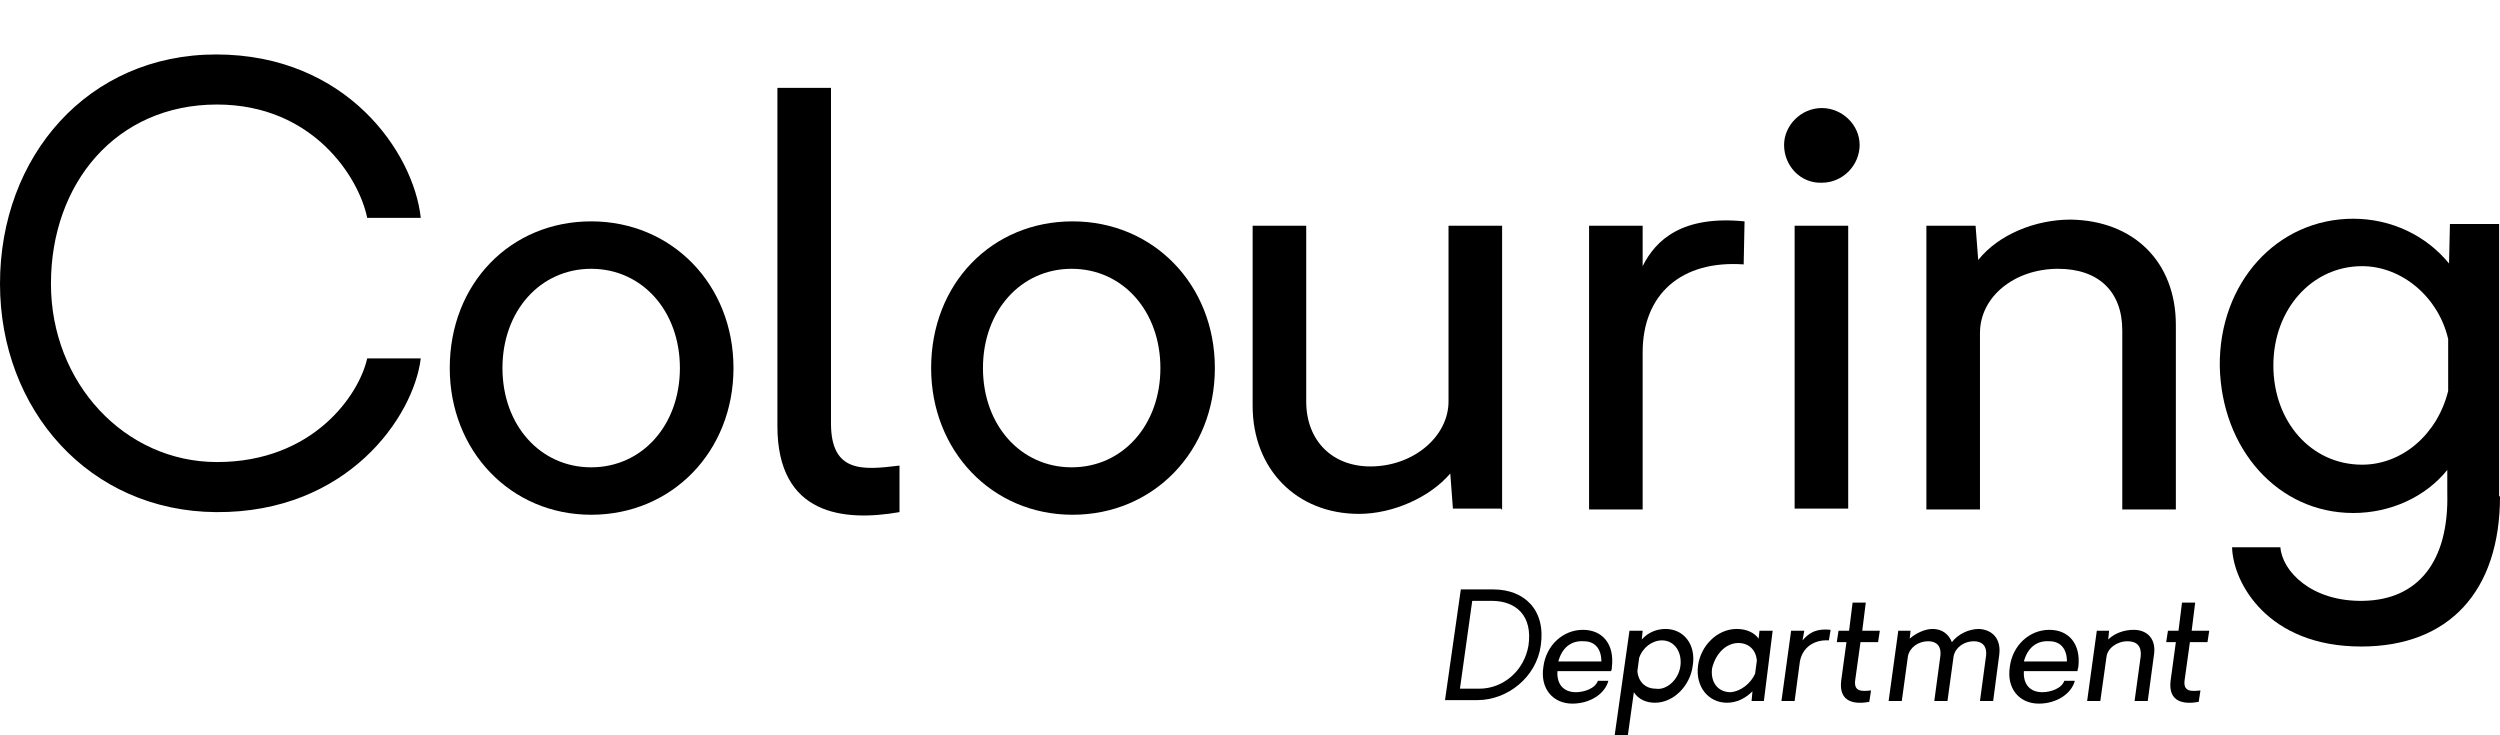 <?xml version="1.0" encoding="utf-8"?>
<!-- Generator: Adobe Illustrator 21.1.0, SVG Export Plug-In . SVG Version: 6.00 Build 0)  -->
<svg version="1.1" id="Layer_1" xmlns="http://www.w3.org/2000/svg" xmlns:xlink="http://www.w3.org/1999/xlink" x="0px" y="0px"
	 viewBox="0 0 284.6 83.7" style="enable-background:new 0 0 284.6 83.7;" xml:space="preserve">
<style type="text/css">
	.st0{enable-background:new    ;}
	.st1{fill:#000000;}
</style>
<title>Asset 6</title>
<g id="Layer_2">
	<g id="diagram">
		<g class="st0">
			<path class="st1" d="M0,32.3C0,17.8,10,6.2,24.6,6.2c14.9,0,22.5,11.2,23.3,18.6h-6.1c-0.9-4.5-6.1-12.9-17.1-12.9
				c-11.5,0-18.9,9-18.9,20.4c0,11.3,8.4,20.3,18.9,20.3c11,0,16.2-7.7,17.1-11.8h6.1c-0.8,6.6-8.3,17.6-23.3,17.5
				C10.1,58.2,0,46.6,0,32.3z"/>
		</g>
		<g class="st0">
			<path class="st1" d="M51.2,41.9c0-9.6,6.9-16.7,16.1-16.7s16.2,7.2,16.2,16.7s-7,16.7-16.2,16.7S51.2,51.3,51.2,41.9z M77.4,41.9
				c0-6.5-4.3-11.3-10.1-11.3s-10.1,4.8-10.1,11.3s4.3,11.3,10.1,11.3S77.4,48.4,77.4,41.9z"/>
		</g>
		<g class="st0">
			<path class="st1" d="M102.4,53v5.3c-6.3,1.1-13.9,0.4-13.9-9.8V10h6.1v38.2C94.6,53.9,98.3,53.5,102.4,53z"/>
		</g>
		<g class="st0">
			<path class="st1" d="M106,41.9c0-9.6,6.9-16.7,16.1-16.7s16.2,7.2,16.2,16.7s-7,16.7-16.2,16.7S106,51.3,106,41.9z M132.1,41.9
				c0-6.5-4.3-11.3-10.1-11.3c-5.8,0-10.1,4.8-10.1,11.3s4.3,11.3,10.1,11.3C127.8,53.2,132.1,48.4,132.1,41.9z"/>
			<path class="st1" d="M170.9,57.9h-5.5l-0.3-4c-2.3,2.7-6.5,4.6-10.4,4.6c-7.1,0-12.1-5.1-12.1-12.3V25.7h6.1v20
				c0,4.5,3,7.4,7.3,7.4c4.9,0,8.9-3.4,8.9-7.4v-20h6.1v32.3H170.9z"/>
			<path class="st1" d="M198.6,25.2l-0.1,4.9c-7.1-0.5-11.5,3.4-11.5,10v17.9h-6.1V25.7h6.1v4.6C188.5,27.3,191.5,24.5,198.6,25.2z"
				/>
			<path class="st1" d="M203.1,16.5c0-2.2,1.9-4.2,4.3-4.2c2.3,0,4.3,1.9,4.3,4.2c0,2.3-1.9,4.3-4.3,4.3
				C205,20.9,203.1,18.9,203.1,16.5z M210.4,25.7v32.2h-6.1V25.7H210.4z"/>
			<path class="st1" d="M247.7,37v21h-6.1V37.6c0-4.4-2.7-7-7.3-7c-5,0-8.9,3.2-8.9,7.3v20.1h-6.1V25.7h5.6l0.3,3.9
				c2.3-2.9,6.5-4.6,10.5-4.6C242.9,25.1,247.7,29.8,247.7,37z"/>
			<path class="st1" d="M284.6,56.5c0,10.8-5.8,17.1-15.8,17.1c-10.7,0-14.6-7.3-14.7-11.3h5.5c0.2,2.7,3.5,6.2,9.4,6.1
				c6.3-0.1,9.8-4.5,9.6-12.3v-2.6c-2.5,3.1-6.5,4.9-10.7,4.9c-8.6,0-15-7.3-15.2-16.7c-0.1-9.5,6.5-16.8,15.2-16.8
				c4.3,0,8.3,1.9,10.9,5.1l0.1-4.5h5.6v31H284.6z M278.7,44.5v-5.9c-1.1-4.8-5.3-8.3-9.8-8.3c-5.7,0-10.1,4.9-10.1,11.3
				s4.3,11.3,10.1,11.3C273.5,52.9,277.5,49.4,278.7,44.5z"/>
		</g>
		<g class="st0">
			<path class="st1" d="M170,67.1c3.5,0,6,2.3,5.4,6.4c-0.5,3.6-3.8,6.2-7.2,6.2h-3.7l1.8-12.6H170z M174,73.5
				c0.5-3.4-1.4-5.1-4.2-5.1h-2.2l-1.4,10h2.2C171.1,78.4,173.5,76.4,174,73.5z"/>
			<path class="st1" d="M183.4,76.4h-6.1c-0.1,1.5,0.7,2.4,2.1,2.4c0.9,0,2.2-0.4,2.5-1.3h1.2c-0.4,1.5-2.1,2.6-4.1,2.6
				c-2.2,0-3.7-1.7-3.3-4.2c0.3-2.4,2.2-4.2,4.5-4.2c2.2,0,3.6,1.6,3.3,4.2C183.5,76,183.5,76.2,183.4,76.4z M177.4,75.3h4.9
				c0-1.4-0.7-2.3-2-2.3C178.8,72.9,177.8,73.8,177.4,75.3z"/>
			<path class="st1" d="M192.7,75.8c-0.3,2.3-2.2,4.2-4.3,4.2c-1,0-1.9-0.4-2.4-1.2l-0.7,5h-1.5l1.7-12h1.5l-0.1,1
				c0.7-0.8,1.7-1.2,2.7-1.2C191.7,71.6,193.1,73.4,192.7,75.8z M191.3,75.8c0.2-1.6-0.7-2.9-2.1-2.9c-1.1,0-2.2,0.8-2.6,2l-0.2,1.5
				c0.1,1.2,0.9,2,2.1,2C189.7,78.6,191.1,77.4,191.3,75.8z"/>
			<path class="st1" d="M200.8,79.8h-1.4l0.1-1.1c-0.8,0.8-1.8,1.3-2.9,1.3c-2.1,0-3.6-1.8-3.3-4.2c0.3-2.3,2.2-4.2,4.4-4.2
				c1.1,0,2,0.4,2.5,1.1l0.1-0.9h1.5L200.8,79.8z M199.8,76.7l0.2-1.5c-0.1-1.2-0.9-2-2.1-2c-1.4,0-2.6,1.2-3,2.9
				c-0.2,1.6,0.7,2.7,2.1,2.7C198.2,78.7,199.3,77.8,199.8,76.7z"/>
		</g>
		<g class="st0">
			<path class="st1" d="M208.4,71.7l-0.2,1.2c-1.7-0.1-3,0.8-3.3,2.4l-0.6,4.5h-1.5l1.1-8h1.5l-0.2,1.1
				C205.8,72.2,206.6,71.5,208.4,71.7z"/>
		</g>
		<g class="st0">
			<path class="st1" d="M213,78.6l-0.2,1.3c-1.6,0.3-3.5,0.1-3.2-2.4l0.6-4.4h-1.1l0.2-1.3h1.2l0.4-3.2h1.5l-0.4,3.2h2l-0.2,1.3h-2
				l-0.6,4.3C211,78.8,212,78.7,213,78.6z"/>
			<path class="st1" d="M227.6,74.5l-0.7,5.3h-1.5l0.7-5.2c0.1-1-0.4-1.6-1.4-1.6c-1.1,0-2.1,0.7-2.3,1.7l-0.7,5.1h-1.5l0.7-5.2
				c0.1-1-0.4-1.6-1.4-1.6c-1.1,0-2.1,0.7-2.3,1.7l-0.7,5.1h-1.5l1.1-8h1.4l-0.1,0.9c0.7-0.6,1.7-1.1,2.6-1.1c1,0,1.8,0.5,2.2,1.5
				c0.7-0.9,1.9-1.5,3.1-1.5C226.9,71.7,227.8,72.8,227.6,74.5z"/>
			<path class="st1" d="M236.5,76.4h-6.1c-0.1,1.5,0.7,2.4,2.1,2.4c0.9,0,2.2-0.4,2.5-1.3h1.2c-0.4,1.5-2.1,2.6-4.1,2.6
				c-2.2,0-3.7-1.7-3.3-4.2c0.3-2.4,2.2-4.2,4.5-4.2c2.2,0,3.6,1.6,3.3,4.2C236.6,76,236.5,76.2,236.5,76.4z M230.4,75.3h4.9
				c0-1.4-0.7-2.3-2-2.3C231.8,72.9,230.8,73.8,230.4,75.3z"/>
		</g>
		<g class="st0">
			<path class="st1" d="M245.2,74.6l-0.7,5.2H243l0.7-5.1c0.1-1.1-0.4-1.7-1.5-1.7c-1.2,0-2.3,0.8-2.4,1.8l-0.7,5h-1.5l1.1-8h1.4
				l-0.1,1c0.7-0.7,1.8-1.1,2.9-1.1C244.5,71.7,245.5,72.8,245.2,74.6z"/>
		</g>
		<g class="st0">
			<path class="st1" d="M250.5,78.6l-0.2,1.3c-1.6,0.3-3.5,0.1-3.2-2.4l0.6-4.4h-1.1l0.2-1.3h1.2l0.4-3.2h1.5l-0.4,3.2h2l-0.2,1.3
				h-2l-0.6,4.3C248.5,78.8,249.5,78.7,250.5,78.6z"/>
		</g>
	</g>
</g>
</svg>
